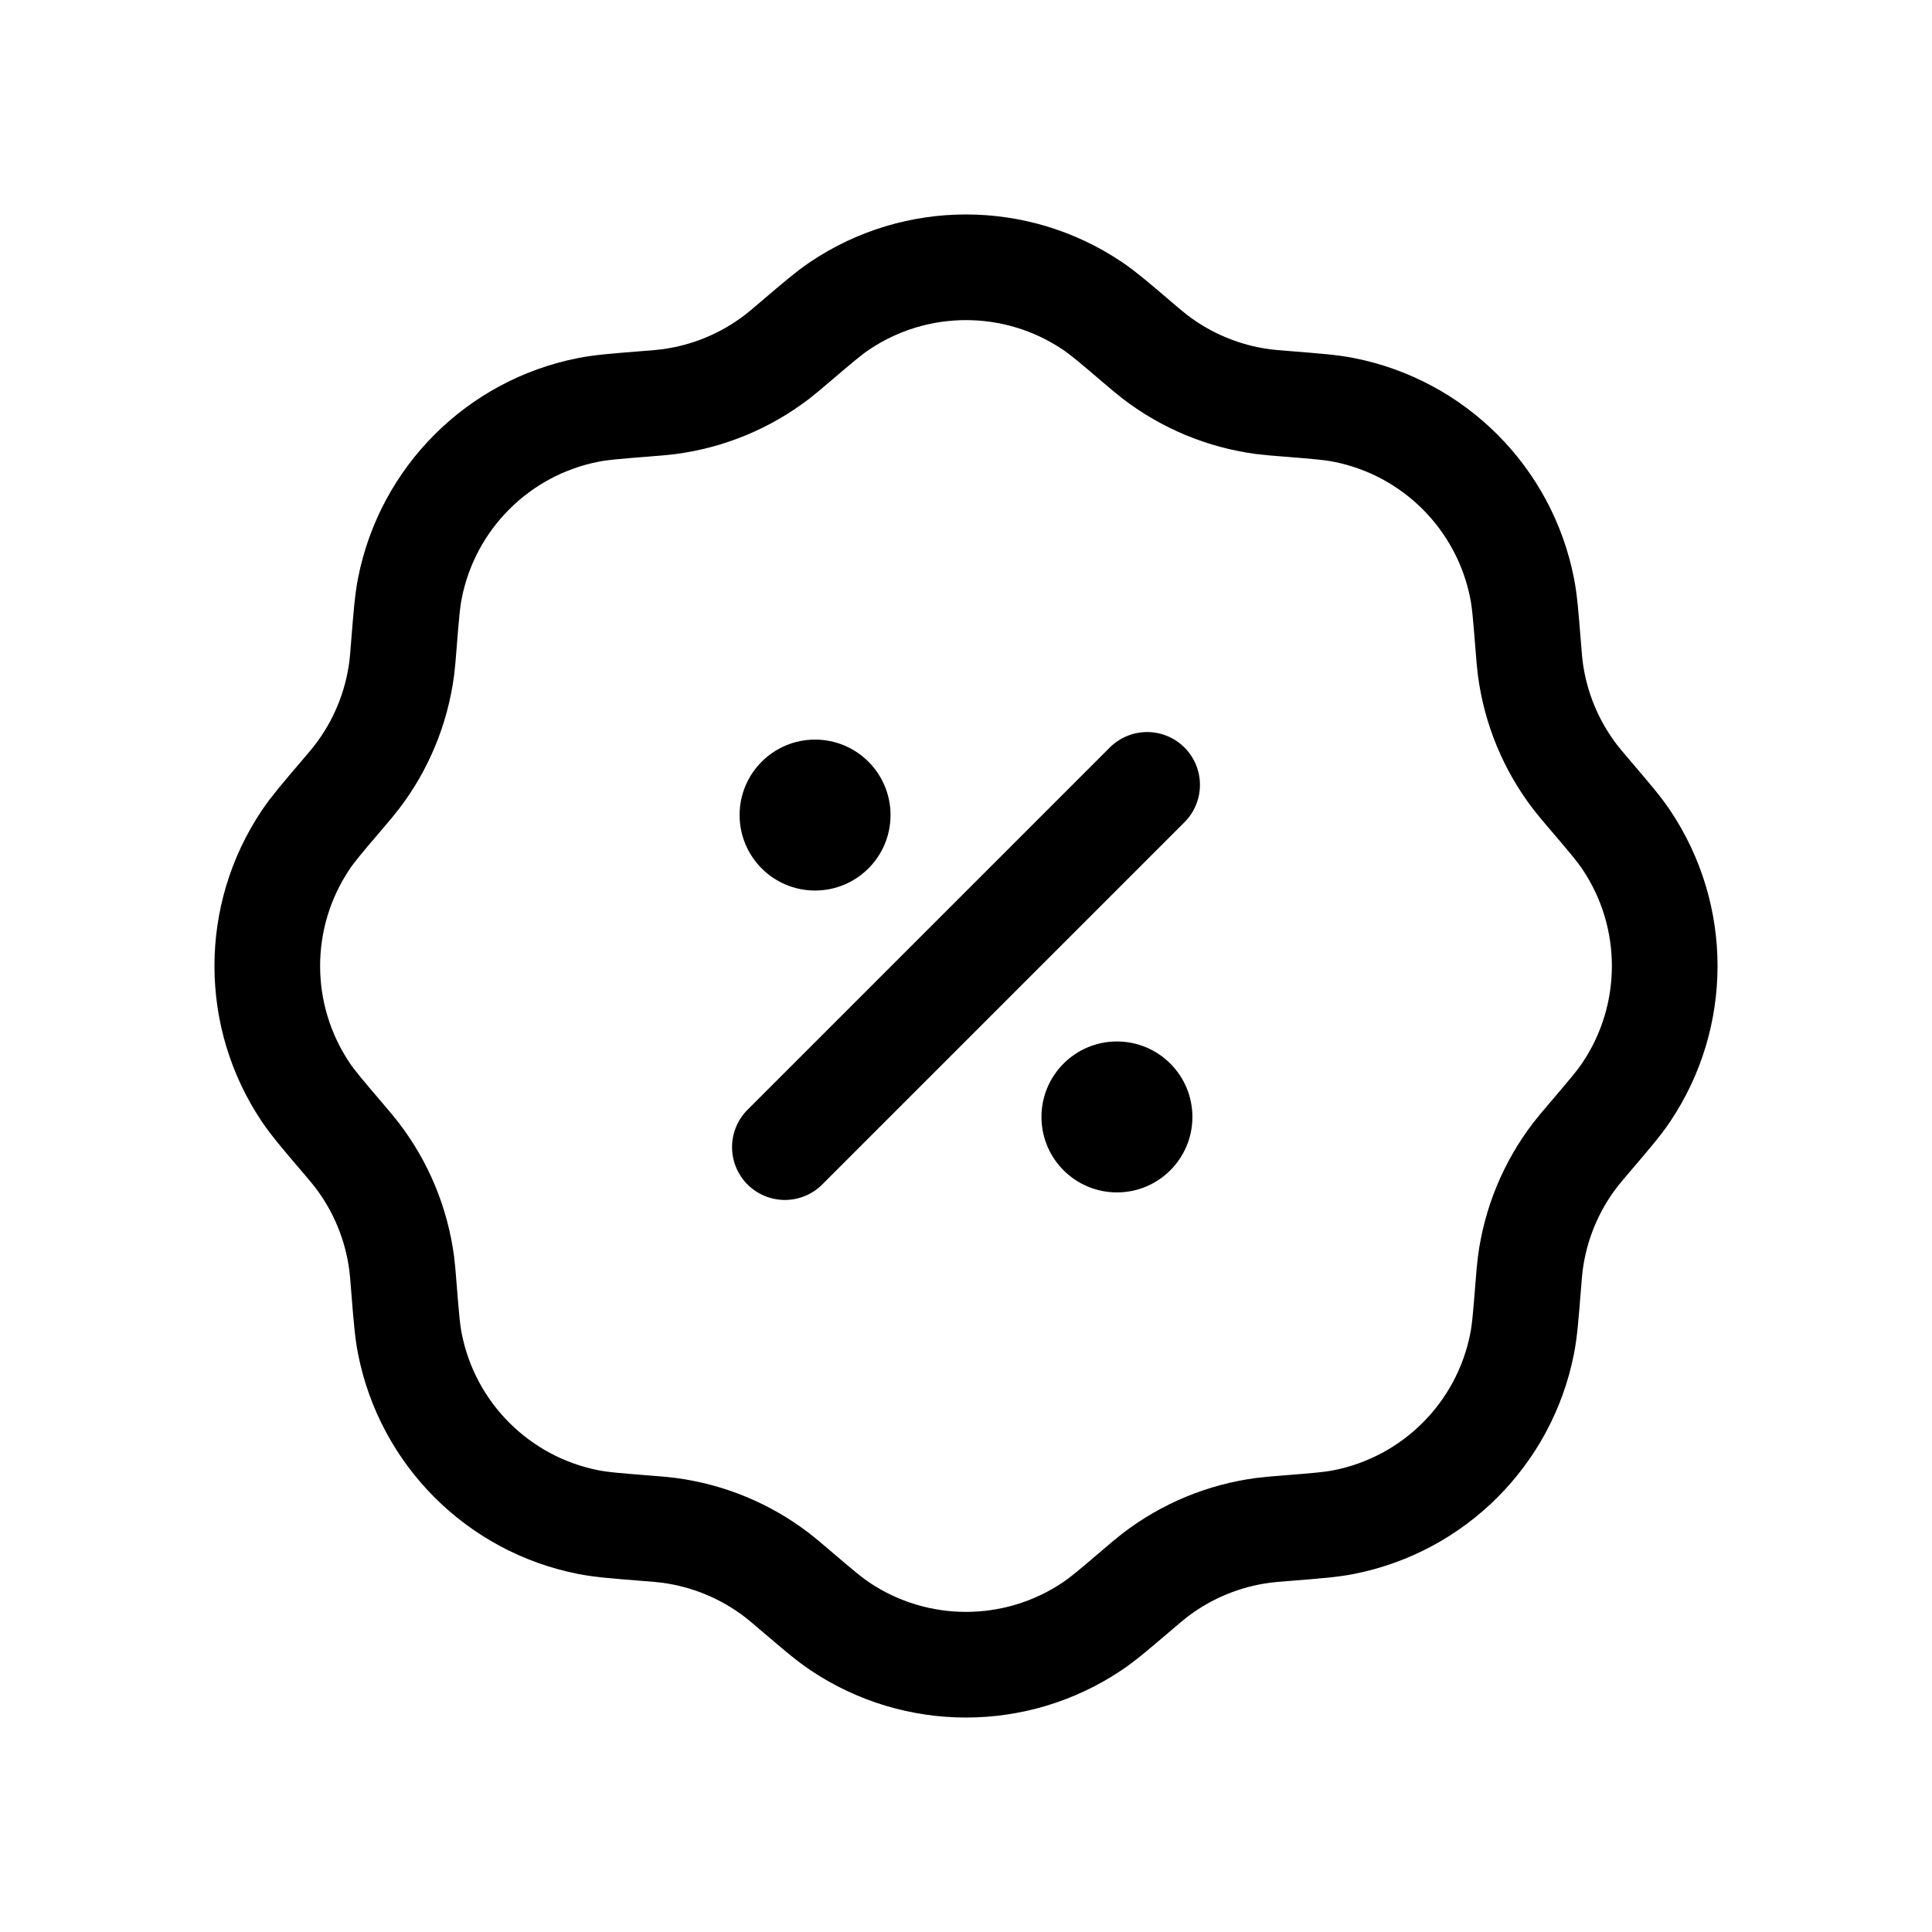 <svg id="discount" viewBox="0 0 128 128" fill="none" height="128" width="128" xmlns="http://www.w3.org/2000/svg">
  <path d="M52.685 22.643C54.18 21.368 54.928 20.731 55.646 20.25C60.7 16.861 67.3 16.861 72.354 20.25C73.072 20.731 73.82 21.368 75.315 22.643V22.643C75.911 23.151 76.209 23.404 76.513 23.638C78.603 25.242 81.08 26.268 83.693 26.612C84.072 26.662 84.462 26.693 85.243 26.755V26.755C87.202 26.911 88.181 26.989 89.029 27.157C94.999 28.334 99.666 33.001 100.843 38.971C101.011 39.819 101.089 40.798 101.245 42.757V42.757C101.307 43.538 101.338 43.928 101.388 44.307C101.732 46.92 102.757 49.397 104.362 51.487C104.595 51.791 104.849 52.089 105.357 52.685V52.685C106.632 54.18 107.269 54.928 107.75 55.646C111.139 60.7 111.139 67.3 107.75 72.354C107.269 73.072 106.632 73.82 105.357 75.315V75.315C104.849 75.911 104.595 76.209 104.362 76.513C102.757 78.603 101.732 81.08 101.388 83.693C101.338 84.072 101.307 84.462 101.245 85.243V85.243C101.089 87.202 101.011 88.181 100.843 89.029C99.666 94.999 94.999 99.666 89.029 100.843C88.181 101.011 87.202 101.089 85.243 101.245V101.245C84.462 101.307 84.072 101.338 83.693 101.388C81.08 101.732 78.603 102.757 76.513 104.362C76.209 104.595 75.911 104.849 75.315 105.357V105.357C73.82 106.632 73.072 107.269 72.354 107.75C67.3 111.139 60.7 111.139 55.646 107.75C54.928 107.269 54.18 106.632 52.685 105.357V105.357C52.089 104.849 51.791 104.595 51.487 104.362C49.397 102.757 46.92 101.732 44.307 101.388C43.928 101.338 43.538 101.307 42.757 101.245V101.245C40.798 101.089 39.819 101.011 38.971 100.843C33.001 99.666 28.334 94.999 27.157 89.029C26.989 88.181 26.911 87.202 26.755 85.243V85.243C26.693 84.462 26.662 84.072 26.612 83.693C26.268 81.08 25.242 78.603 23.638 76.513C23.404 76.209 23.151 75.911 22.643 75.315V75.315C21.368 73.82 20.731 73.072 20.25 72.354C16.861 67.3 16.861 60.7 20.25 55.646C20.731 54.928 21.368 54.18 22.643 52.685V52.685C23.151 52.089 23.404 51.791 23.638 51.487C25.242 49.397 26.268 46.92 26.612 44.307C26.662 43.928 26.693 43.538 26.755 42.757V42.757C26.911 40.798 26.989 39.819 27.157 38.971C28.334 33.001 33.001 28.334 38.971 27.157C39.819 26.989 40.798 26.911 42.757 26.755V26.755C43.538 26.693 43.928 26.662 44.307 26.612C46.92 26.268 49.397 25.242 51.487 23.638C51.791 23.404 52.089 23.151 52.685 22.643V22.643Z" stroke-width="7" stroke="#000"></path>
  <path d="M52 76L76 52" stroke-width="7" stroke-linecap="round" stroke="#000"></path>
  <circle fill="#000" r="5" cy="54" cx="54"></circle>
  <circle fill="#000" r="5" cy="74" cx="74"></circle>
</svg>
